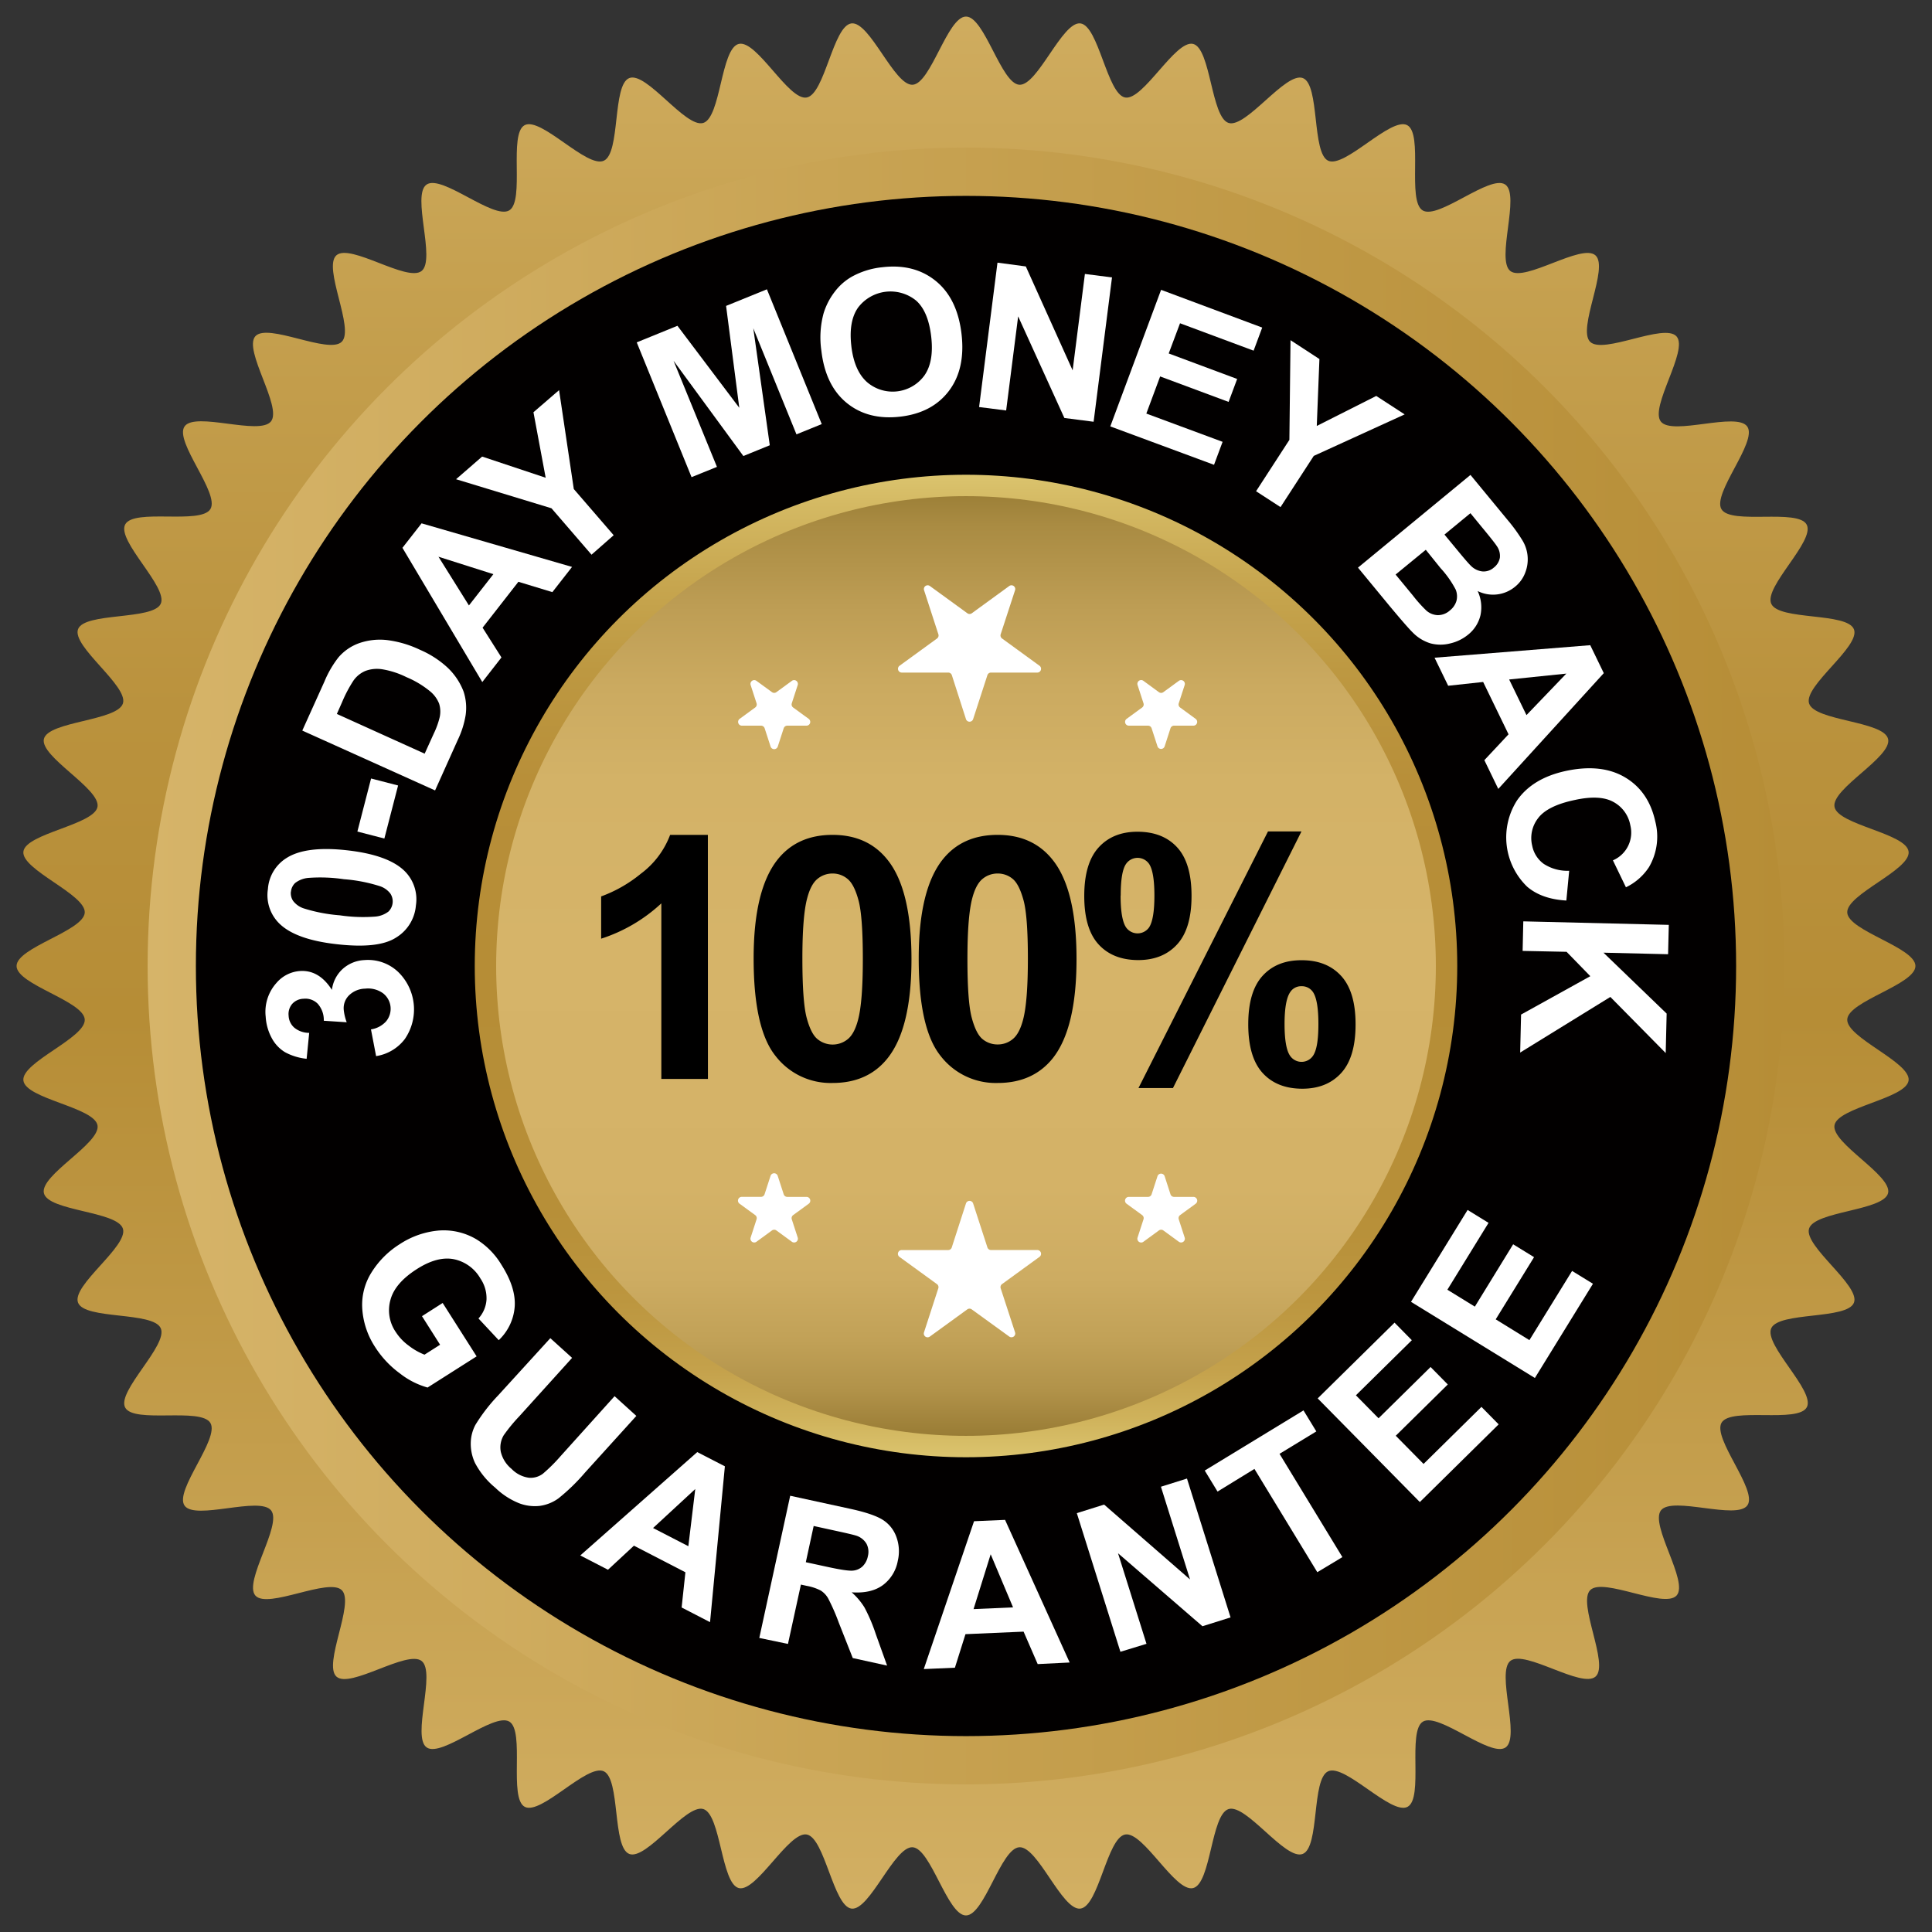 <?xml version="1.0" encoding="UTF-8"?>
<svg xmlns="http://www.w3.org/2000/svg" xmlns:xlink="http://www.w3.org/1999/xlink" id="Layer_1" data-name="Layer 1" viewBox="0 0 512 512">
  <rect x="0" y="0" width="512" height="512" fill="#333333" stroke="none"/>
  <defs>
    <linearGradient id="linear-gradient" x1="256" y1="536.81" x2="256" y2="-43.64" gradientUnits="userSpaceOnUse">
      <stop offset="0" stop-color="#d6b469"></stop>
      <stop offset="0.46" stop-color="#b68d36"></stop>
      <stop offset="0.6" stop-color="#ba923d"></stop>
      <stop offset="0.8" stop-color="#c6a150"></stop>
      <stop offset="1" stop-color="#d6b469"></stop>
    </linearGradient>
    <linearGradient id="linear-gradient-2" x1="472.88" y1="256" x2="39.12" y2="256" gradientUnits="userSpaceOnUse">
      <stop offset="0" stop-color="#b68d36"></stop>
      <stop offset="1" stop-color="#d6b469"></stop>
    </linearGradient>
    <linearGradient id="linear-gradient-3" x1="256" y1="387.52" x2="256" y2="117.33" gradientUnits="userSpaceOnUse">
      <stop offset="0" stop-color="#856a24"></stop>
      <stop offset="0.03" stop-color="#9b7e37"></stop>
      <stop offset="0.07" stop-color="#b19249"></stop>
      <stop offset="0.12" stop-color="#c1a157"></stop>
      <stop offset="0.18" stop-color="#cdac62"></stop>
      <stop offset="0.27" stop-color="#d4b267"></stop>
      <stop offset="0.5" stop-color="#d6b469"></stop>
      <stop offset="0.67" stop-color="#d3b267"></stop>
      <stop offset="0.76" stop-color="#cbaa60"></stop>
      <stop offset="0.84" stop-color="#bd9d54"></stop>
      <stop offset="0.92" stop-color="#a98b42"></stop>
      <stop offset="0.98" stop-color="#8f732c"></stop>
      <stop offset="1" stop-color="#856a24"></stop>
    </linearGradient>
    <linearGradient id="linear-gradient-4" x1="256" y1="386.18" x2="256" y2="125.82" gradientUnits="userSpaceOnUse">
      <stop offset="0" stop-color="#dbc46e"></stop>
      <stop offset="0.04" stop-color="#cfb25b"></stop>
      <stop offset="0.09" stop-color="#c4a14b"></stop>
      <stop offset="0.16" stop-color="#bc963f"></stop>
      <stop offset="0.25" stop-color="#b78f38"></stop>
      <stop offset="0.5" stop-color="#b68d36"></stop>
      <stop offset="0.69" stop-color="#b88f39"></stop>
      <stop offset="0.8" stop-color="#bd9841"></stop>
      <stop offset="0.89" stop-color="#c7a64f"></stop>
      <stop offset="0.97" stop-color="#d4b963"></stop>
      <stop offset="1" stop-color="#dbc46e"></stop>
    </linearGradient>
  </defs>
  <path d="M507.61,256c0,4.92-17.78,9.29-18.07,14.14s16.84,11.36,16.26,16.18-18.76,7.09-19.64,11.87,15.36,13.31,14.2,18-19.49,4.75-20.94,9.4,13.63,15.06,11.9,19.62-19.91,2.34-21.92,6.79,11.7,16.6,9.43,20.92-20.05-.09-22.58,4.08,9.62,17.89,6.84,21.91-19.89-2.51-22.91,1.34,7.4,18.91,4.15,22.56-19.44-4.87-22.9-1.42,5.08,19.66,1.42,22.91-18.72-7.18-22.57-4.16S403,460.31,399,463.09s-17.72-9.37-21.91-6.84.25,20.3-4.08,22.58S356.5,467.39,352,469.4s-2.21,20.18-6.79,21.92-14.94-13.35-19.62-11.9-4.64,19.77-9.41,20.94-13.19-15.08-18-14.2-7,19.06-11.87,19.64-11.27-16.56-16.18-16.26-9.22,18.07-14.14,18.07-9.29-17.78-14.14-18.07-11.36,16.84-16.18,16.26-7.09-18.76-11.87-19.64-13.31,15.36-18,14.2-4.75-19.49-9.4-20.94-15.06,13.63-19.62,11.9-2.34-19.91-6.79-21.92-16.6,11.7-20.92,9.43.09-20.05-4.08-22.58-17.89,9.62-21.91,6.84,2.51-19.89-1.34-22.91-18.91,7.4-22.56,4.15,4.87-19.44,1.42-22.9-19.66,5.08-22.91,1.42,7.18-18.72,4.16-22.57S51.69,403,48.91,399s9.37-17.72,6.84-21.91-20.3.25-22.58-4.08S44.61,356.5,42.6,352s-20.18-2.21-21.92-6.79S34,330.31,32.58,325.63,12.81,321,11.64,316.22s15.08-13.19,14.2-18-19.06-7-19.64-11.87,16.56-11.27,16.26-16.18S4.39,260.92,4.39,256s17.78-9.29,18.07-14.14S5.62,230.5,6.2,225.68,25,218.59,25.84,213.81s-15.36-13.31-14.2-18,19.49-4.75,20.94-9.4S19,171.31,20.68,166.75,40.59,164.41,42.6,160,30.9,143.36,33.17,139s20,.09,22.58-4.08-9.62-17.89-6.84-21.91,19.89,2.51,22.91-1.34-7.4-18.91-4.15-22.56S87.11,94,90.57,90.57s-5.08-19.66-1.42-22.91,18.72,7.18,22.57,4.16S109,51.69,113.05,48.91s17.72,9.37,21.91,6.84-.25-20.3,4.08-22.58S155.5,44.61,160,42.6s2.21-20.18,6.79-21.92S181.69,34,186.37,32.58s4.64-19.77,9.41-20.94,13.19,15.08,18,14.2,7-19.06,11.87-19.64S237,22.76,241.86,22.46,251.08,4.39,256,4.39s9.29,17.78,14.14,18.07S281.5,5.62,286.32,6.2,293.41,25,298.19,25.84s13.31-15.36,18-14.2,4.75,19.49,9.4,20.94S340.69,19,345.25,20.68,347.59,40.59,352,42.6s16.6-11.7,20.92-9.43-.09,20,4.08,22.58,17.89-9.62,21.91-6.84-2.51,19.89,1.34,22.91,18.91-7.4,22.56-4.15-4.87,19.44-1.42,22.9,19.66-5.08,22.91-1.42-7.18,18.72-4.16,22.57,20.13-2.69,22.91,1.33-9.37,17.72-6.84,21.91,20.3-.25,22.58,4.08S467.39,155.5,469.4,160s20.18,2.21,21.92,6.79-13.35,14.94-11.9,19.62,19.77,4.64,20.94,9.41-15.08,13.19-14.2,18,19.06,7,19.64,11.87S489.24,237,489.54,241.86,507.61,251.08,507.61,256Z" fill="url(#linear-gradient)"></path>
  <circle cx="256" cy="256" r="216.88" fill="url(#linear-gradient-2)"></circle>
  <circle cx="256" cy="256" r="204.09" fill="#020000"></circle>
  <path d="M99.67,279.88l-1.36-7.08a6.76,6.76,0,0,0,4-2.12,5.2,5.2,0,0,0-.8-7.45A6.76,6.76,0,0,0,96.77,262a6.28,6.28,0,0,0-4.3,1.8,4.77,4.77,0,0,0-1.38,3.76,13,13,0,0,0,.79,3.35l-6.07-.4A6.47,6.47,0,0,0,84.2,266a4.61,4.61,0,0,0-3.77-1.32,4.17,4.17,0,0,0-3,1.37,4.13,4.13,0,0,0-.94,3.15A4.43,4.43,0,0,0,78,272.35a6.16,6.16,0,0,0,3.94,1.37l-.68,6.87a15.2,15.2,0,0,1-5.73-1.75A9.66,9.66,0,0,1,72,275.07a13.52,13.52,0,0,1-1.59-5.65,11.47,11.47,0,0,1,2.87-8.95,9,9,0,0,1,6.21-3.14q5.07-.34,8.47,5a9,9,0,0,1,2.81-5.51,9.24,9.24,0,0,1,5.82-2.39,11.61,11.61,0,0,1,8.89,3.11,13.85,13.85,0,0,1,1.79,17.83A11.81,11.81,0,0,1,99.67,279.88Z" fill="#fff"></path>
  <path d="M71,235.61A10.53,10.53,0,0,1,76,227.34q5.13-3.22,16-2t15.22,5.49a10.53,10.53,0,0,1,3,9.11,11,11,0,0,1-5.3,8.55q-4.67,3-15.71,1.73Q78.33,249,74,244.72A10.53,10.53,0,0,1,71,235.61Zm6.09.67a3.67,3.67,0,0,0,.59,2.47,5.79,5.79,0,0,0,2.87,2,42.63,42.63,0,0,0,9.51,1.82,42.11,42.11,0,0,0,9.34.34,6.63,6.63,0,0,0,3.55-1.34,3.78,3.78,0,0,0,.51-4.75,5.74,5.74,0,0,0-2.87-2A41.6,41.6,0,0,0,91.13,233a42.39,42.39,0,0,0-9.35-.35A6.66,6.66,0,0,0,78.22,234,3.64,3.64,0,0,0,77.11,236.28Z" fill="#fff"></path>
  <path d="M101.86,222.22l-7.15-1.85,3.63-14.06,7.16,1.85Z" fill="#fff"></path>
  <path d="M80.11,193.61l5.87-13a27.38,27.38,0,0,1,3.7-6.38,12.92,12.92,0,0,1,5.63-3.83,16.8,16.8,0,0,1,7.21-.78,28.42,28.42,0,0,1,8.82,2.6,25.59,25.59,0,0,1,7,4.46,17.09,17.09,0,0,1,4.51,6.58,13.77,13.77,0,0,1,.55,6.25,24,24,0,0,1-2.1,6.61l-6,13.35Zm9.16-4.41,23.27,10.53,2.4-5.29a21.47,21.47,0,0,0,1.6-4.45,7.12,7.12,0,0,0-.17-3.52,8.09,8.09,0,0,0-2.55-3.39,25,25,0,0,0-6.11-3.63,22.67,22.67,0,0,0-6.58-2.11,8.83,8.83,0,0,0-4.31.47,7.35,7.35,0,0,0-3.14,2.54,35.21,35.21,0,0,0-3,5.67Z" fill="#fff"></path>
  <path d="M151.6,150.24l-5.22,6.68-9-2.74-9.49,12.16,5,7.89-5.08,6.52-21.16-35.57,5.07-6.49Zm-20.85,1.92-14.55-4.62,8.07,12.91Z" fill="#fff"></path>
  <path d="M156.76,147,146.15,134.7,120.86,127l6.91-6,16.84,5.61-3.24-17.36,6.79-5.86,3.9,26.21,10.57,12.24Z" fill="#fff"></path>
  <path d="M183.27,126.45,168.74,90.73l10.79-4.39,16.39,21.73-3.5-27,10.82-4.4,14.53,35.72-6.7,2.72L199.63,87,204,118,197,120.85l-18.5-25.24L190,123.73Z" fill="#fff"></path>
  <path d="M217.68,93a24.44,24.44,0,0,1,.59-10,18,18,0,0,1,2.94-5.68,15,15,0,0,1,4.54-4,21,21,0,0,1,8.07-2.5q8.46-1,14.17,3.64t6.82,14q1.09,9.27-3.32,15.11t-12.86,6.84q-8.53,1-14.2-3.6T217.68,93Zm7.94-1.21q.78,6.5,4.18,9.5A10.41,10.41,0,0,0,245,99.47q2.56-3.69,1.77-10.34t-4-9.48a10.77,10.77,0,0,0-15.37,1.86Q224.84,85.14,225.62,91.75Z" fill="#fff"></path>
  <path d="M259.47,107.87l4.87-38.26,7.51,1,12.41,27.54,3.25-25.55,7.18.92-4.87,38.25-7.75-1L269.82,83.84l-3.18,24.94Z" fill="#fff"></path>
  <path d="M294.24,113,307.7,76.81l26.8,10-2.28,6.12-19.5-7.26-3,8,18.14,6.76-2.27,6.08-18.14-6.75-3.66,9.84L324,117.09l-2.27,6.09Z" fill="#fff"></path>
  <path d="M332.87,130.18l8.83-13.61L342,90.15l7.66,5-.7,17.73,15.76-7.95,7.53,4.89-24.09,11-8.81,13.57Z" fill="#fff"></path>
  <path d="M389.69,125.86l9.8,11.89a43.91,43.91,0,0,1,4,5.51,9.66,9.66,0,0,1,.73,8.45,8.71,8.71,0,0,1-2.73,3.79,9.14,9.14,0,0,1-9.9,1.13,10.14,10.14,0,0,1,.75,6.41,9.32,9.32,0,0,1-3.29,5.16,11.53,11.53,0,0,1-4.72,2.31,10.35,10.35,0,0,1-5.19,0,11.07,11.07,0,0,1-4.73-2.87q-1.41-1.36-6.18-7.08l-8.35-10.13ZM377.85,145.7l-8,6.56,4.58,5.56a36.28,36.28,0,0,0,3.58,4,4.82,4.82,0,0,0,3,1.2,4.76,4.76,0,0,0,3.22-1.24,5.07,5.07,0,0,0,1.74-2.52,4.8,4.8,0,0,0-.19-3,26.43,26.43,0,0,0-4-5.68ZM389.68,136l-6.88,5.67,3.25,3.93c1.93,2.35,3.16,3.77,3.7,4.29a5.13,5.13,0,0,0,3.06,1.54,4.05,4.05,0,0,0,3.05-1,4.26,4.26,0,0,0,1.62-2.61,4.51,4.51,0,0,0-.82-3.12q-.63-1-4.13-5.22Z" fill="#fff"></path>
  <path d="M397.06,209.07l-3.69-7.62,6.41-6.85-6.73-13.87-9.27,1-3.61-7.43,41.26-3.32,3.59,7.41Zm7.47-19.56,10.56-11-15.15,1.56Z" fill="#fff"></path>
  <path d="M415.85,230.76l-.75,7.89q-6.54-.37-10.39-3.67A18.18,18.18,0,0,1,402,212.16q4.1-5.94,13-7.86,9.41-2,15.66,1.71t8,11.66A16,16,0,0,1,437,229.79a15.09,15.09,0,0,1-6.11,5.35L427.44,228a8,8,0,0,0,4.61-9.31,8.77,8.77,0,0,0-4.47-6.16q-3.57-2-10.31-.51c-4.77,1-8,2.62-9.63,4.77a8.56,8.56,0,0,0-1.59,7.34,7.77,7.77,0,0,0,3.05,4.8A11.48,11.48,0,0,0,415.85,230.76Z" fill="#fff"></path>
  <path d="M403.69,244.17l38.56.93-.19,7.78-17.12-.41,16.74,16.14-.25,10.46L426.76,264.2l-23.9,14.74.24-10.07,18.35-10.17-6.29-6.46L403.51,252Z" fill="#fff"></path>
  <path d="M111.83,348.8l5.48-3.5,9,14.15-13,8.26a21,21,0,0,1-7.32-3.73,26,26,0,0,1-6.58-7A21,21,0,0,1,96,346.76a16.09,16.09,0,0,1,2.49-9.61,23.46,23.46,0,0,1,7.44-7.43,22.32,22.32,0,0,1,10.39-3.62,17,17,0,0,1,10,2.37,20,20,0,0,1,6.59,6.75q3.85,6.06,3.49,11.08a13.6,13.6,0,0,1-4.23,8.86l-5.37-5.75a8.18,8.18,0,0,0,2.13-5,9.3,9.3,0,0,0-1.63-5.62,10.55,10.55,0,0,0-7.09-5.1q-4.35-.81-9.72,2.62-5.79,3.69-7,8.11a10.18,10.18,0,0,0,1.4,8.59,13.59,13.59,0,0,0,3.45,3.62A16.73,16.73,0,0,0,112.5,359l4.13-2.63Z" fill="#fff"></path>
  <path d="M145.84,354.63l5.77,5.22-14,15.49a44.34,44.34,0,0,0-4.11,5,6.26,6.26,0,0,0-.78,4.42,8.31,8.31,0,0,0,2.85,4.51,7.86,7.86,0,0,0,4.61,2.35,5.39,5.39,0,0,0,3.74-1.11,43.88,43.88,0,0,0,4.65-4.63L162.87,370l5.77,5.23-13.59,15a51.82,51.82,0,0,1-7.05,6.85,10.93,10.93,0,0,1-5,2,11.72,11.72,0,0,1-5.47-.72,19.62,19.62,0,0,1-6.29-4.11,21.45,21.45,0,0,1-5.36-6.56,12,12,0,0,1-1.12-5.49,10.56,10.56,0,0,1,1.25-4.63,46.26,46.26,0,0,1,6-7.77Z" fill="#fff"></path>
  <path d="M188.17,429.89,180.64,426l1-9.33L168,409.62,161.12,416l-7.34-3.79,31-27.39,7.32,3.77Zm-5.75-20.13,1.83-15.15-11.18,10.33Z" fill="#fff"></path>
  <path d="M201.22,434.07l8.19-37.68,16,3.48c4,.87,6.88,1.85,8.56,2.92a8.89,8.89,0,0,1,3.6,4.57,11,11,0,0,1,.35,6.29,10.26,10.26,0,0,1-4,6.46c-2.07,1.49-4.8,2.11-8.22,1.87a17.89,17.89,0,0,1,3.39,4,44.78,44.78,0,0,1,3,7.06l3,8.36-9.1-2-3.71-9.4a54.17,54.17,0,0,0-2.81-6.41,5.92,5.92,0,0,0-1.95-2.07,13,13,0,0,0-3.73-1.25l-1.54-.34-3.43,15.73ZM213.55,414l5.63,1.22q5.48,1.2,6.94,1a4.25,4.25,0,0,0,2.48-1.13,5.07,5.07,0,0,0,1.39-2.66,4.66,4.66,0,0,0-.35-3.3,4.86,4.86,0,0,0-2.54-2.1q-.9-.33-5.53-1.33l-5.94-1.3Z" fill="#fff"></path>
  <path d="M283.47,440.58,275,441l-3.74-8.6-15.4.67-2.8,8.89-8.25.36,13.32-39.18,8.22-.36Zm-15-14.61-5.93-14.07L258,426.43Z" fill="#fff"></path>
  <path d="M296.92,437.74,285.37,401l7.23-2.27,22.77,19.84L307.66,394l6.9-2.17,11.55,36.8-7.45,2.34-22.37-19.34,7.54,24Z" fill="#fff"></path>
  <path d="M349.1,416.65l-16.66-27.37-9.78,6-3.39-5.57,26.17-15.94,3.4,5.57-9.75,5.94,16.66,27.37Z" fill="#fff"></path>
  <path d="M376.27,398.06,349.2,370.59l20.37-20.07,4.58,4.65-14.82,14.6,6,6.09,13.79-13.59,4.56,4.63-13.79,13.59,7.37,7.47,15.34-15.12,4.56,4.63Z" fill="#fff"></path>
  <path d="M406.76,365.18,373.93,345l15-24.35,5.55,3.42-10.91,17.72,7.28,4.48L401,329.75l5.54,3.41-10.16,16.48,8.93,5.51,11.31-18.34,5.53,3.4Z" fill="#fff"></path>
  <circle cx="256" cy="256" r="127.35" fill="url(#linear-gradient-3)"></circle>
  <circle cx="256" cy="256" r="127.35" fill="none" stroke-miterlimit="10" stroke-width="5.67" stroke="url(#linear-gradient-4)"></circle>
  <path d="M257.88,190.6l3.79-11.67a1,1,0,0,1,.95-.69H274.9a1,1,0,0,0,.58-1.81l-9.92-7.22a1,1,0,0,1-.37-1.12L269,156.42a1,1,0,0,0-1.54-1.12l-9.92,7.22a1,1,0,0,1-1.18,0l-9.93-7.22a1,1,0,0,0-1.54,1.12l3.79,11.67a1,1,0,0,1-.36,1.12l-9.93,7.22a1,1,0,0,0,.59,1.81h12.27a1,1,0,0,1,1,.69L256,190.6A1,1,0,0,0,257.88,190.6Z" fill="#fff"></path>
  <path d="M206.12,197.83l1.57-4.83a1,1,0,0,1,.95-.69h5.08a1,1,0,0,0,.59-1.81l-4.11-3a1,1,0,0,1-.37-1.12l1.57-4.83a1,1,0,0,0-1.54-1.12l-4.11,3a1,1,0,0,1-1.17,0l-4.11-3a1,1,0,0,0-1.54,1.12l1.57,4.83a1,1,0,0,1-.37,1.12l-4.11,3a1,1,0,0,0,.59,1.81h5.08a1,1,0,0,1,.95.69l1.57,4.83A1,1,0,0,0,206.12,197.83Z" fill="#fff"></path>
  <path d="M308.63,197.83l1.56-4.83a1,1,0,0,1,1-.69h5.08a1,1,0,0,0,.58-1.81l-4.1-3a1,1,0,0,1-.37-1.12l1.57-4.83a1,1,0,0,0-1.54-1.12l-4.11,3a1,1,0,0,1-1.18,0l-4.1-3a1,1,0,0,0-1.55,1.12l1.57,4.83a1,1,0,0,1-.36,1.12l-4.11,3a1,1,0,0,0,.59,1.81h5.08a1,1,0,0,1,.95.69l1.57,4.83A1,1,0,0,0,308.63,197.83Z" fill="#fff"></path>
  <path d="M257.88,318.9l3.79,11.67a1,1,0,0,0,.95.7H274.9a1,1,0,0,1,.58,1.81l-9.92,7.21a1,1,0,0,0-.37,1.12L269,353.08a1,1,0,0,1-1.54,1.12L257.52,347a1,1,0,0,0-1.18,0l-9.93,7.21a1,1,0,0,1-1.54-1.12l3.79-11.67a1,1,0,0,0-.36-1.12l-9.93-7.21a1,1,0,0,1,.59-1.81h12.27a1,1,0,0,0,1-.7L256,318.9A1,1,0,0,1,257.88,318.9Z" fill="#fff"></path>
  <path d="M206.12,311.67l1.57,4.83a1,1,0,0,0,.95.69h5.08a1,1,0,0,1,.59,1.82l-4.11,3a1,1,0,0,0-.37,1.12l1.57,4.83a1,1,0,0,1-1.54,1.12l-4.11-3a1,1,0,0,0-1.17,0l-4.11,3a1,1,0,0,1-1.54-1.12l1.57-4.83a1,1,0,0,0-.37-1.12L196,319a1,1,0,0,1,.59-1.82h5.08a1,1,0,0,0,.95-.69l1.57-4.83A1,1,0,0,1,206.12,311.67Z" fill="#fff"></path>
  <path d="M308.63,311.67l1.56,4.83a1,1,0,0,0,1,.69h5.08a1,1,0,0,1,.58,1.82l-4.1,3a1,1,0,0,0-.37,1.12l1.57,4.83a1,1,0,0,1-1.54,1.12l-4.11-3a1,1,0,0,0-1.18,0l-4.1,3a1,1,0,0,1-1.55-1.12l1.57-4.83a1,1,0,0,0-.36-1.12l-4.11-3a1,1,0,0,1,.59-1.82h5.08a1,1,0,0,0,.95-.69l1.57-4.83A1,1,0,0,1,308.63,311.67Z" fill="#fff"></path>
  <path d="M187.61,285.93H175.26V239.4a42.54,42.54,0,0,1-15.95,9.36v-11.2a36,36,0,0,0,10.5-6,22.84,22.84,0,0,0,7.78-10.31h10Z"></path>
  <path d="M220.63,221.25q9.36,0,14.63,6.68,6.28,7.9,6.29,26.23t-6.33,26.28Q230,287,220.63,287a18.44,18.44,0,0,1-15.16-7.23q-5.75-7.23-5.75-25.77,0-18.18,6.33-26.18Q211.27,221.25,220.63,221.25Zm0,10.24a6.21,6.21,0,0,0-4,1.43q-1.75,1.43-2.72,5.12-1.28,4.78-1.27,16.12t1.14,15.58q1.14,4.25,2.88,5.65a6.32,6.32,0,0,0,8,0q1.76-1.42,2.73-5.11,1.27-4.75,1.27-16.09c0-7.55-.38-12.75-1.14-15.57s-1.72-4.72-2.88-5.67A6.1,6.1,0,0,0,220.63,231.49Z"></path>
  <path d="M264.38,221.25q9.36,0,14.63,6.68,6.28,7.9,6.28,26.23T279,280.44Q273.74,287,264.38,287a18.44,18.44,0,0,1-15.16-7.23q-5.76-7.23-5.75-25.77,0-18.18,6.32-26.18Q255,221.25,264.38,221.25Zm0,10.24a6.19,6.19,0,0,0-4,1.43q-1.75,1.43-2.72,5.12-1.28,4.78-1.28,16.12t1.15,15.58q1.14,4.25,2.87,5.65a6.2,6.2,0,0,0,4,1.4,6.14,6.14,0,0,0,4-1.43q1.75-1.42,2.72-5.11,1.27-4.75,1.28-16.09c0-7.55-.38-12.75-1.15-15.57s-1.72-4.72-2.87-5.67A6.12,6.12,0,0,0,264.38,231.49Z"></path>
  <path d="M287.34,237.42q0-8.65,3.8-12.83t10.31-4.17q6.72,0,10.52,4.15t3.8,12.85q0,8.66-3.8,12.83t-10.3,4.18q-6.72,0-10.53-4.15T287.34,237.42Zm9.63-.08q0,6.28,1.45,8.43a3.73,3.73,0,0,0,6.1,0q1.41-2.15,1.41-8.43t-1.41-8.4a3.71,3.71,0,0,0-6.1,0C297.45,230.33,297,233.15,297,237.34Zm13.88,51h-9.14l34.32-68h8.87Zm19.95-16.91q0-8.66,3.8-12.83T345,254.47q6.63,0,10.44,4.18t3.8,12.83q0,8.7-3.8,12.87t-10.31,4.17q-6.72,0-10.52-4.17T330.8,271.48Zm9.62-.05c0,4.19.49,7,1.45,8.39a3.67,3.67,0,0,0,6.07.05c1-1.44,1.45-4.25,1.45-8.44s-.47-7-1.41-8.43a3.53,3.53,0,0,0-3.08-1.59,3.42,3.42,0,0,0-3,1.59C340.91,264.43,340.42,267.24,340.42,271.43Z"></path>
</svg>
